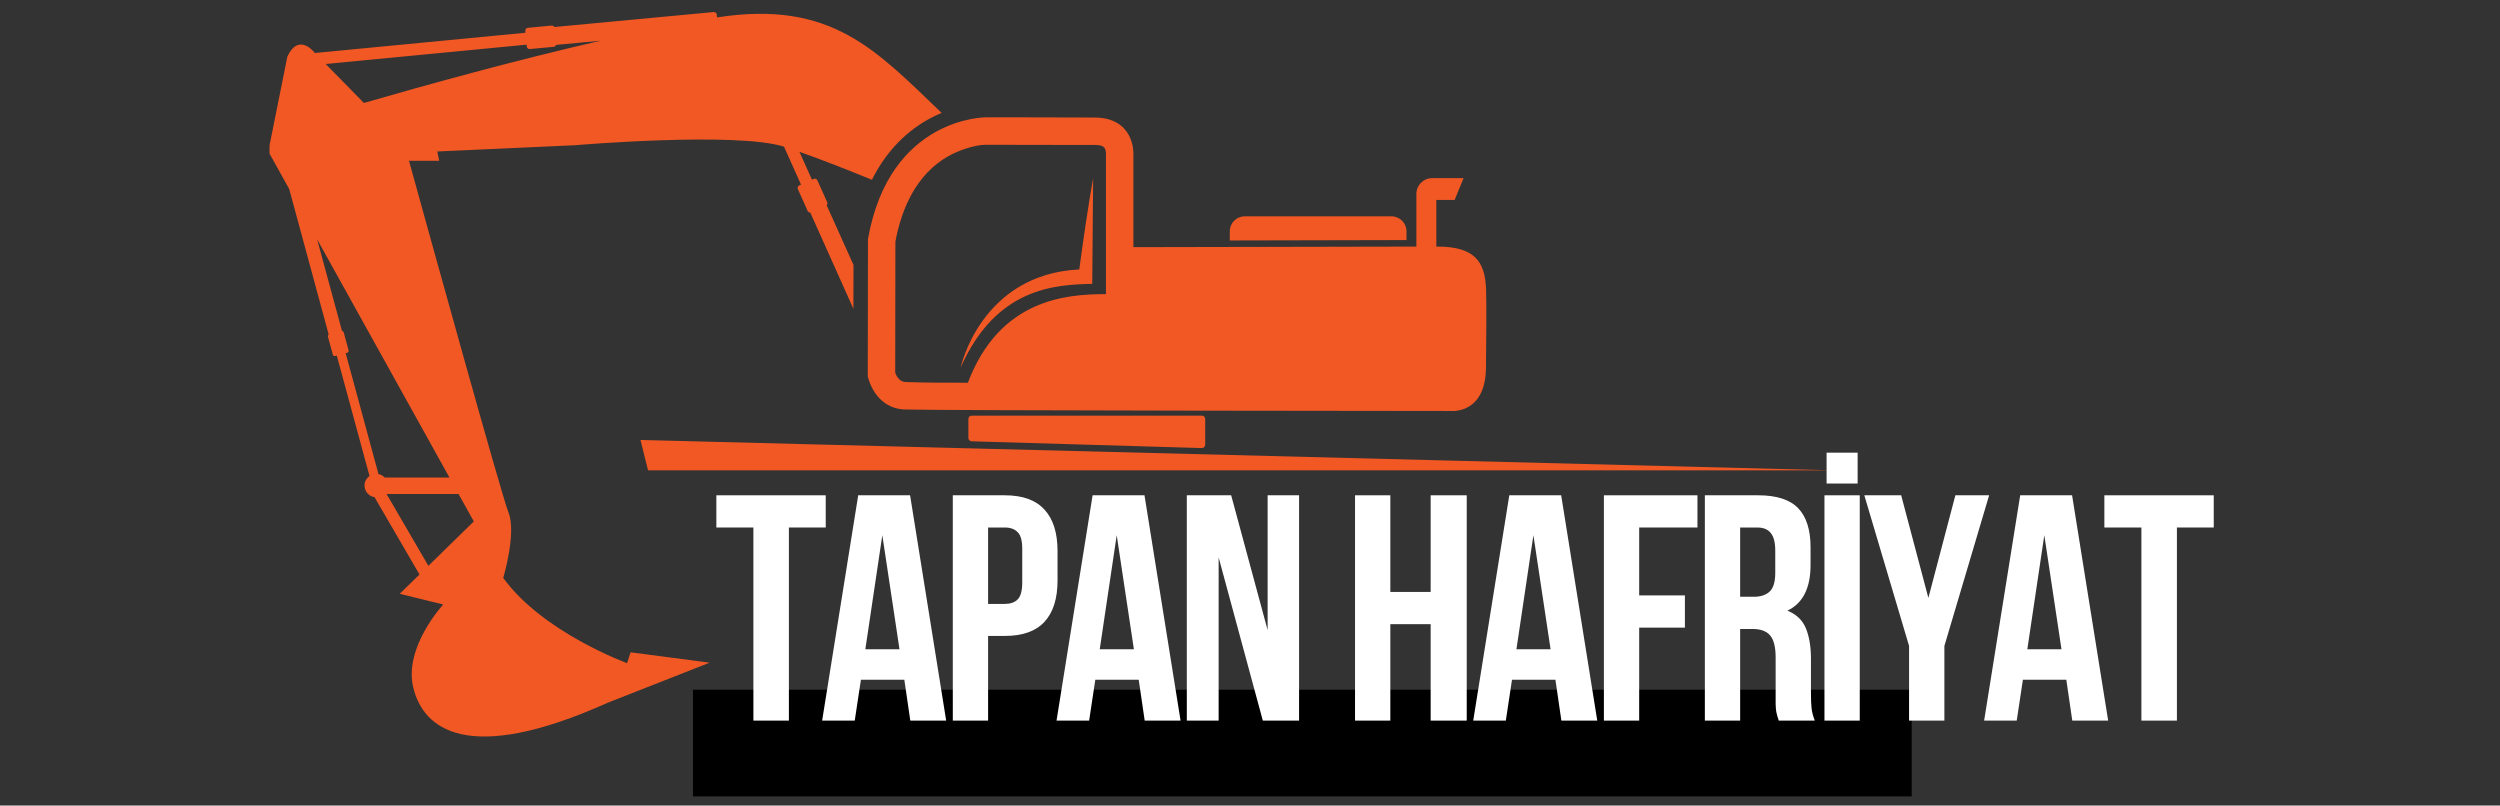 <svg xmlns="http://www.w3.org/2000/svg" xmlns:xlink="http://www.w3.org/1999/xlink" width="270" zoomAndPan="magnify" viewBox="0 0 202.5 65.25" height="87" preserveAspectRatio="xMidYMid meet" version="1.0"><rect x="0" y="0" width="202.5" height="65.25" fill="#333333" stroke="none"/><defs><g/><clipPath id="af89bfc697"><path d="M 56 56 L 154.746 56 L 154.746 62.156 L 56 62.156 Z M 56 56 " clip-rule="nonzero"/></clipPath><clipPath id="28da0f0caa"><path d="M 21.832 0 L 149 0 L 149 60 L 21.832 60 Z M 21.832 0 " clip-rule="nonzero"/></clipPath><clipPath id="46602537b1"><path d="M 56.129 55.867 L 154.848 55.867 L 154.848 64.508 L 56.129 64.508 Z M 56.129 55.867 " clip-rule="nonzero"/></clipPath></defs><g clip-path="url(#af89bfc697)"><path fill="#f25824" d="M 151.668 56.48 L 150.18 56.48 L 150.18 56.43 C 150.18 56.398 150.156 56.375 150.129 56.375 L 149.711 56.375 C 149.684 56.375 149.66 56.398 149.66 56.43 L 149.66 56.48 L 148.176 56.48 L 148.176 56.43 C 148.176 56.398 148.152 56.375 148.125 56.375 L 147.707 56.375 C 147.68 56.375 147.656 56.398 147.656 56.43 L 147.656 56.48 L 146.172 56.48 L 146.172 56.43 C 146.172 56.398 146.148 56.375 146.117 56.375 L 145.703 56.375 C 145.672 56.375 145.648 56.398 145.648 56.43 L 145.648 56.48 L 144.164 56.48 L 144.164 56.43 C 144.164 56.398 144.145 56.375 144.113 56.375 L 143.695 56.375 C 143.668 56.375 143.645 56.398 143.645 56.43 L 143.645 56.48 L 142.16 56.48 L 142.16 56.43 C 142.16 56.398 142.137 56.375 142.109 56.375 L 141.691 56.375 C 141.664 56.375 141.641 56.398 141.641 56.43 L 141.641 56.48 L 140.156 56.48 L 140.156 56.43 C 140.156 56.398 140.133 56.375 140.105 56.375 L 139.688 56.375 C 139.656 56.375 139.633 56.398 139.633 56.43 L 139.633 56.48 L 138.152 56.48 L 138.152 56.43 C 138.152 56.398 138.129 56.375 138.098 56.375 L 137.684 56.375 C 137.652 56.375 137.629 56.398 137.629 56.43 L 137.629 56.48 L 136.145 56.48 L 136.145 56.43 C 136.145 56.398 136.121 56.375 136.094 56.375 L 135.676 56.375 C 135.648 56.375 135.625 56.398 135.625 56.43 L 135.625 56.48 L 134.141 56.48 L 134.141 56.43 C 134.141 56.398 134.117 56.375 134.09 56.375 L 133.672 56.375 C 133.645 56.375 133.621 56.398 133.621 56.43 L 133.621 56.48 L 130.59 56.48 L 130.742 57.047 L 151.918 57.047 C 153.156 57.047 154.168 58.059 154.168 59.297 C 154.168 60.535 153.156 61.547 151.918 61.547 L 131.934 61.547 L 132.086 62.113 L 133.621 62.113 L 133.621 62.168 C 133.621 62.195 133.645 62.219 133.672 62.219 L 134.086 62.219 C 134.117 62.219 134.141 62.195 134.141 62.168 L 134.141 62.113 L 135.625 62.113 L 135.625 62.168 C 135.625 62.195 135.648 62.219 135.676 62.219 L 136.094 62.219 C 136.121 62.219 136.145 62.195 136.145 62.168 L 136.145 62.113 L 137.629 62.113 L 137.629 62.168 C 137.629 62.195 137.652 62.219 137.68 62.219 L 138.098 62.219 C 138.125 62.219 138.148 62.195 138.148 62.168 L 138.148 62.113 L 139.633 62.113 L 139.633 62.168 C 139.633 62.195 139.656 62.219 139.684 62.219 L 140.105 62.219 C 140.133 62.219 140.156 62.195 140.156 62.168 L 140.156 62.113 L 141.641 62.113 L 141.641 62.168 C 141.641 62.195 141.66 62.219 141.691 62.219 L 142.109 62.219 C 142.137 62.219 142.16 62.195 142.16 62.168 L 142.16 62.113 L 143.645 62.113 L 143.645 62.168 C 143.645 62.195 143.668 62.219 143.695 62.219 L 144.113 62.219 C 144.141 62.219 144.164 62.195 144.164 62.168 L 144.164 62.113 L 145.648 62.113 L 145.648 62.168 C 145.648 62.195 145.672 62.219 145.699 62.219 L 146.117 62.219 C 146.148 62.219 146.172 62.195 146.172 62.168 L 146.172 62.113 L 147.656 62.113 L 147.656 62.168 C 147.656 62.195 147.68 62.219 147.707 62.219 L 148.125 62.219 C 148.152 62.219 148.176 62.195 148.176 62.168 L 148.176 62.113 L 149.66 62.113 L 149.66 62.168 C 149.66 62.195 149.684 62.219 149.711 62.219 L 150.129 62.219 C 150.156 62.219 150.18 62.195 150.18 62.168 L 150.18 62.113 L 151.668 62.113 L 151.668 62.168 C 151.668 62.195 151.691 62.219 151.719 62.219 L 152.137 62.219 C 152.164 62.219 152.188 62.195 152.188 62.168 L 152.188 62.102 C 152.766 62.043 153.293 61.809 153.719 61.453 L 153.773 61.512 C 153.793 61.531 153.824 61.531 153.844 61.512 L 154.141 61.215 C 154.16 61.195 154.16 61.164 154.141 61.141 L 154.082 61.086 C 154.434 60.66 154.664 60.137 154.715 59.559 L 154.793 59.559 C 154.824 59.559 154.848 59.535 154.848 59.508 L 154.848 59.09 C 154.848 59.062 154.824 59.039 154.793 59.039 L 154.715 59.039 C 154.664 58.461 154.434 57.934 154.082 57.508 L 154.141 57.453 C 154.16 57.434 154.16 57.402 154.141 57.383 L 153.844 57.086 C 153.824 57.066 153.793 57.066 153.773 57.086 L 153.719 57.141 C 153.293 56.785 152.766 56.551 152.188 56.496 L 152.188 56.43 C 152.188 56.402 152.164 56.379 152.137 56.379 L 151.719 56.379 C 151.691 56.379 151.668 56.402 151.668 56.43 Z M 66.672 56.48 L 65.762 56.48 L 65.762 56.43 C 65.762 56.398 65.738 56.375 65.711 56.375 L 65.293 56.375 C 65.262 56.375 65.242 56.398 65.242 56.43 L 65.242 56.48 L 63.754 56.48 L 63.754 56.43 C 63.754 56.398 63.734 56.375 63.707 56.375 L 63.289 56.375 C 63.258 56.375 63.234 56.398 63.234 56.43 L 63.234 56.48 L 61.75 56.48 L 61.75 56.43 C 61.75 56.398 61.73 56.375 61.699 56.375 L 61.281 56.375 C 61.254 56.375 61.23 56.398 61.23 56.43 L 61.23 56.48 L 59.746 56.48 L 59.746 56.41 L 59.742 56.406 L 59.742 56.398 L 59.738 56.398 L 59.738 56.395 L 59.734 56.395 L 59.734 56.391 L 59.73 56.391 L 59.73 56.387 L 59.727 56.387 L 59.727 56.383 L 59.723 56.383 L 59.723 56.379 L 59.711 56.379 L 59.711 56.375 L 59.699 56.375 L 59.699 56.371 L 59.277 56.371 C 59.246 56.371 59.223 56.395 59.223 56.426 L 59.223 56.488 C 58.645 56.547 58.117 56.781 57.695 57.137 L 57.641 57.082 C 57.621 57.062 57.586 57.062 57.566 57.082 L 57.273 57.375 C 57.25 57.395 57.25 57.43 57.273 57.449 L 57.328 57.504 C 56.977 57.93 56.75 58.457 56.695 59.031 L 56.617 59.031 C 56.59 59.031 56.566 59.055 56.566 59.082 L 56.566 59.5 C 56.566 59.531 56.59 59.551 56.617 59.551 L 56.695 59.551 C 56.75 60.129 56.977 60.656 57.328 61.082 L 57.273 61.137 C 57.25 61.156 57.25 61.188 57.273 61.207 L 57.566 61.504 C 57.586 61.523 57.621 61.527 57.641 61.504 L 57.695 61.449 C 58.117 61.805 58.645 62.039 59.223 62.098 L 59.223 62.16 C 59.223 62.191 59.246 62.215 59.277 62.215 L 59.703 62.215 L 59.703 62.211 L 59.711 62.211 L 59.715 62.207 L 59.723 62.207 L 59.723 62.203 L 59.727 62.203 L 59.727 62.199 L 59.73 62.199 L 59.73 62.195 L 59.734 62.195 L 59.734 62.191 L 59.738 62.191 L 59.738 62.188 L 59.742 62.184 L 59.742 62.18 L 59.746 62.176 L 59.746 62.105 L 61.23 62.105 L 61.23 62.156 C 61.23 62.188 61.254 62.211 61.281 62.211 L 61.699 62.211 C 61.73 62.211 61.75 62.188 61.75 62.156 L 61.75 62.105 L 63.234 62.105 L 63.234 62.156 C 63.234 62.188 63.258 62.211 63.289 62.211 L 63.707 62.211 C 63.734 62.211 63.758 62.188 63.758 62.156 L 63.758 62.105 L 65.238 62.105 L 65.238 62.156 C 65.238 62.188 65.266 62.211 65.293 62.211 L 65.707 62.211 C 65.738 62.211 65.762 62.188 65.762 62.156 L 65.762 62.105 L 67.246 62.105 L 67.246 62.156 C 67.246 62.188 67.27 62.211 67.297 62.211 L 67.715 62.211 C 67.742 62.211 67.766 62.188 67.766 62.156 L 67.766 62.105 L 68.168 62.105 L 68.02 61.539 L 59.5 61.539 C 58.262 61.539 57.246 60.527 57.246 59.289 C 57.246 58.051 58.262 57.039 59.5 57.039 L 66.824 57.039 Z M 59.277 57.371 C 59.125 57.395 58.977 57.434 58.836 57.488 L 58.773 57.383 C 58.758 57.352 58.719 57.344 58.691 57.359 L 58.316 57.578 C 58.285 57.594 58.273 57.633 58.293 57.664 L 58.352 57.77 C 58.234 57.863 58.125 57.973 58.031 58.09 L 57.922 58.031 C 57.895 58.012 57.855 58.023 57.84 58.051 L 57.621 58.43 C 57.605 58.457 57.617 58.496 57.645 58.516 L 57.75 58.574 C 57.695 58.715 57.656 58.863 57.633 59.02 L 57.508 59.02 C 57.477 59.02 57.445 59.047 57.445 59.082 L 57.445 59.512 C 57.445 59.547 57.477 59.574 57.508 59.574 L 57.633 59.574 C 57.656 59.73 57.695 59.879 57.75 60.016 L 57.645 60.078 C 57.617 60.094 57.605 60.133 57.621 60.164 L 57.84 60.539 C 57.855 60.566 57.895 60.578 57.922 60.562 L 58.031 60.5 C 58.125 60.621 58.234 60.73 58.352 60.82 L 58.293 60.93 C 58.273 60.957 58.285 61 58.316 61.016 L 58.691 61.23 C 58.719 61.25 58.758 61.238 58.773 61.207 L 58.836 61.102 C 58.977 61.156 59.125 61.199 59.277 61.219 L 59.277 61.344 C 59.277 61.379 59.309 61.406 59.34 61.406 L 59.773 61.406 C 59.809 61.406 59.836 61.379 59.836 61.344 L 59.836 61.219 C 59.988 61.199 60.137 61.156 60.277 61.102 L 60.34 61.207 C 60.355 61.238 60.395 61.25 60.426 61.23 L 60.801 61.016 C 60.828 60.996 60.84 60.957 60.824 60.93 L 60.762 60.82 C 60.879 60.727 60.988 60.621 61.082 60.5 L 61.188 60.562 C 61.219 60.578 61.258 60.566 61.273 60.539 L 61.492 60.164 C 61.508 60.133 61.496 60.094 61.469 60.078 L 61.363 60.016 C 61.418 59.879 61.461 59.73 61.48 59.574 L 61.605 59.574 C 61.637 59.574 61.668 59.547 61.668 59.512 L 61.668 59.082 C 61.668 59.047 61.637 59.02 61.605 59.02 L 61.48 59.02 C 61.457 58.863 61.418 58.715 61.363 58.574 L 61.469 58.516 C 61.496 58.496 61.508 58.457 61.492 58.43 L 61.273 58.051 C 61.258 58.023 61.219 58.012 61.188 58.031 L 61.082 58.09 C 60.988 57.973 60.879 57.863 60.762 57.77 L 60.824 57.664 C 60.84 57.633 60.828 57.594 60.801 57.578 L 60.426 57.359 C 60.395 57.344 60.355 57.352 60.34 57.383 L 60.277 57.488 C 60.137 57.434 59.988 57.395 59.836 57.371 L 59.836 57.25 C 59.836 57.215 59.809 57.188 59.773 57.188 L 59.34 57.188 C 59.309 57.188 59.277 57.215 59.277 57.25 Z M 137.609 57.371 C 137.457 57.395 137.309 57.434 137.168 57.488 L 137.105 57.383 C 137.09 57.352 137.051 57.344 137.02 57.359 L 136.645 57.578 C 136.617 57.594 136.605 57.633 136.625 57.664 L 136.684 57.77 C 136.566 57.863 136.457 57.973 136.363 58.09 L 136.258 58.031 C 136.227 58.012 136.188 58.023 136.172 58.051 L 135.953 58.43 C 135.938 58.457 135.949 58.496 135.977 58.516 L 136.082 58.574 C 136.027 58.715 135.988 58.863 135.965 59.02 L 135.844 59.02 C 135.809 59.02 135.781 59.047 135.781 59.082 L 135.781 59.512 C 135.781 59.547 135.809 59.574 135.844 59.574 L 135.965 59.574 C 135.988 59.73 136.027 59.879 136.082 60.016 L 135.977 60.078 C 135.949 60.094 135.938 60.133 135.953 60.164 L 136.172 60.539 C 136.188 60.566 136.227 60.578 136.258 60.562 L 136.363 60.5 C 136.457 60.621 136.566 60.73 136.684 60.82 L 136.625 60.93 C 136.605 60.957 136.617 60.996 136.645 61.016 L 137.02 61.23 C 137.051 61.25 137.09 61.238 137.105 61.207 L 137.168 61.102 C 137.309 61.156 137.457 61.199 137.609 61.219 L 137.609 61.344 C 137.609 61.379 137.637 61.406 137.672 61.406 L 138.105 61.406 C 138.141 61.406 138.168 61.379 138.168 61.344 L 138.168 61.219 C 138.324 61.199 138.469 61.156 138.609 61.102 L 138.672 61.207 C 138.688 61.238 138.727 61.25 138.758 61.23 L 139.133 61.016 C 139.16 60.996 139.172 60.957 139.156 60.93 L 139.094 60.82 C 139.215 60.727 139.324 60.621 139.418 60.5 L 139.523 60.562 C 139.551 60.578 139.594 60.566 139.609 60.539 L 139.824 60.164 C 139.844 60.133 139.832 60.094 139.801 60.078 L 139.695 60.016 C 139.75 59.879 139.793 59.73 139.816 59.574 L 139.938 59.574 C 139.973 59.574 140 59.547 140 59.512 L 140 59.082 C 140 59.047 139.973 59.02 139.938 59.02 L 139.816 59.02 C 139.793 58.863 139.75 58.715 139.695 58.574 L 139.801 58.516 C 139.832 58.496 139.844 58.457 139.824 58.43 L 139.609 58.051 C 139.594 58.023 139.551 58.012 139.523 58.031 L 139.418 58.09 C 139.32 57.973 139.215 57.863 139.094 57.77 L 139.156 57.664 C 139.172 57.633 139.16 57.594 139.133 57.578 L 138.758 57.359 C 138.727 57.344 138.688 57.352 138.672 57.383 L 138.609 57.488 C 138.469 57.434 138.324 57.395 138.168 57.371 L 138.168 57.25 C 138.168 57.215 138.141 57.188 138.105 57.188 L 137.672 57.188 C 137.637 57.188 137.609 57.215 137.609 57.25 Z M 151.609 57.371 C 151.457 57.395 151.309 57.434 151.168 57.488 L 151.105 57.383 C 151.09 57.352 151.051 57.344 151.02 57.359 L 150.645 57.578 C 150.617 57.594 150.605 57.633 150.621 57.664 L 150.684 57.77 C 150.566 57.863 150.457 57.973 150.363 58.09 L 150.258 58.031 C 150.227 58.012 150.188 58.023 150.168 58.051 L 149.953 58.43 C 149.938 58.457 149.945 58.496 149.977 58.516 L 150.082 58.574 C 150.027 58.715 149.984 58.863 149.965 59.02 L 149.84 59.02 C 149.805 59.02 149.777 59.047 149.777 59.082 L 149.777 59.512 C 149.777 59.547 149.809 59.574 149.84 59.574 L 149.965 59.574 C 149.984 59.73 150.027 59.879 150.082 60.016 L 149.977 60.078 C 149.945 60.094 149.938 60.133 149.953 60.164 L 150.168 60.539 C 150.188 60.566 150.227 60.578 150.258 60.562 L 150.363 60.5 C 150.457 60.621 150.566 60.73 150.684 60.82 L 150.621 60.93 C 150.605 60.957 150.617 60.996 150.645 61.016 L 151.02 61.23 C 151.051 61.25 151.09 61.238 151.105 61.207 L 151.168 61.102 C 151.309 61.156 151.457 61.199 151.609 61.219 L 151.609 61.344 C 151.609 61.379 151.637 61.406 151.672 61.406 L 152.105 61.406 C 152.141 61.406 152.168 61.379 152.168 61.344 L 152.168 61.219 C 152.324 61.199 152.469 61.156 152.609 61.102 L 152.672 61.207 C 152.688 61.238 152.727 61.25 152.758 61.23 L 153.133 61.016 C 153.16 60.996 153.172 60.957 153.152 60.93 L 153.094 60.82 C 153.211 60.727 153.32 60.621 153.414 60.5 L 153.52 60.562 C 153.551 60.578 153.59 60.566 153.609 60.539 L 153.824 60.164 C 153.84 60.133 153.832 60.094 153.801 60.078 L 153.695 60.016 C 153.75 59.879 153.793 59.73 153.812 59.574 L 153.938 59.574 C 153.973 59.574 154 59.547 154 59.512 L 154 59.082 C 154 59.047 153.973 59.02 153.938 59.02 L 153.812 59.02 C 153.793 58.863 153.75 58.715 153.695 58.574 L 153.801 58.516 C 153.832 58.496 153.84 58.457 153.824 58.43 L 153.609 58.051 C 153.59 58.023 153.551 58.012 153.523 58.031 L 153.414 58.09 C 153.32 57.973 153.211 57.863 153.094 57.77 L 153.156 57.664 C 153.172 57.633 153.16 57.594 153.133 57.578 L 152.758 57.359 C 152.727 57.344 152.688 57.352 152.672 57.383 L 152.609 57.488 C 152.469 57.434 152.32 57.395 152.168 57.371 L 152.168 57.25 C 152.168 57.215 152.141 57.188 152.105 57.188 L 151.672 57.188 C 151.637 57.188 151.609 57.215 151.609 57.25 Z M 151.609 57.371 " fill-opacity="1" fill-rule="nonzero"/></g><g clip-path="url(#28da0f0caa)"><path fill="#f25824" d="M 148.453 38.098 L 52.492 38.098 L 51.879 35.637 Z M 34.699 45.832 L 31.312 40.012 L 37.141 40.012 L 38.379 42.234 Z M 61.16 4.016 C 60.688 4.016 60.305 4.398 60.305 4.867 C 60.305 5.344 60.684 5.723 61.16 5.723 C 61.629 5.723 62.012 5.344 62.012 4.867 C 62.012 4.398 61.629 4.016 61.16 4.016 Z M 35.035 46.66 C 34.711 46.66 34.445 46.926 34.445 47.25 C 34.445 47.574 34.711 47.84 35.035 47.84 C 35.359 47.84 35.625 47.574 35.625 47.25 C 35.625 46.922 35.359 46.66 35.035 46.66 Z M 35.035 46.844 C 34.809 46.844 34.625 47.023 34.625 47.25 C 34.625 47.477 34.809 47.656 35.035 47.656 C 35.258 47.656 35.441 47.473 35.441 47.25 C 35.441 47.023 35.258 46.844 35.035 46.844 Z M 38.871 43.688 C 38.238 43.688 37.727 44.199 37.727 44.832 C 37.727 45.465 38.238 45.977 38.871 45.977 C 39.504 45.977 40.02 45.465 40.02 44.832 C 40.02 44.199 39.504 43.688 38.871 43.688 Z M 38.871 44.039 C 38.434 44.039 38.078 44.395 38.078 44.832 C 38.078 45.27 38.434 45.625 38.871 45.625 C 39.312 45.625 39.668 45.27 39.668 44.832 C 39.668 44.395 39.312 44.039 38.871 44.039 Z M 27.906 9.152 C 27.055 9.152 26.363 9.84 26.363 10.691 C 26.363 11.547 27.055 12.234 27.906 12.234 C 28.758 12.234 29.449 11.547 29.449 10.691 C 29.449 9.84 28.758 9.152 27.906 9.152 Z M 27.906 9.625 C 27.316 9.625 26.84 10.105 26.84 10.691 C 26.84 11.285 27.316 11.762 27.906 11.762 C 28.496 11.762 28.977 11.285 28.977 10.691 C 28.977 10.105 28.496 9.625 27.906 9.625 Z M 24.574 4.434 C 24.289 4.434 24.059 4.664 24.059 4.949 C 24.059 5.234 24.289 5.465 24.574 5.465 C 24.859 5.465 25.09 5.234 25.09 4.949 C 25.09 4.664 24.859 4.434 24.574 4.434 Z M 24.574 4.594 C 24.375 4.594 24.219 4.754 24.219 4.949 C 24.219 5.145 24.375 5.305 24.574 5.305 C 24.77 5.305 24.93 5.145 24.93 4.949 C 24.93 4.754 24.77 4.594 24.574 4.594 Z M 61.16 4.277 C 60.832 4.277 60.566 4.543 60.566 4.871 C 60.566 5.195 60.832 5.461 61.16 5.461 C 61.484 5.461 61.75 5.195 61.75 4.871 C 61.75 4.543 61.484 4.277 61.16 4.277 Z M 29.93 38.555 C 29.688 38.727 29.527 39.012 29.527 39.328 C 29.527 39.809 29.879 40.199 30.336 40.27 L 33.98 46.535 L 32.379 48.098 L 35.902 48.965 C 35.902 48.965 32.672 52.441 33.48 55.719 C 34.285 58.996 37.812 62.039 49.203 56.93 L 57.477 53.676 L 51.078 52.836 L 50.793 53.715 C 50.793 53.715 43.965 51.234 40.762 46.812 C 40.762 46.812 41.848 43.168 41.195 41.535 C 40.625 40.121 34.684 18.652 33.129 13.023 L 35.574 13.027 L 35.422 12.27 L 46.59 11.762 C 46.59 11.762 59.582 10.652 63.504 11.879 L 64.883 14.953 L 64.738 15.02 C 64.629 15.066 64.578 15.199 64.625 15.312 L 65.422 17.09 C 65.461 17.172 65.547 17.223 65.633 17.219 L 69.125 25.012 L 69.133 21.461 L 66.961 16.625 C 67.023 16.559 67.039 16.465 67.004 16.383 L 66.207 14.605 C 66.156 14.492 66.023 14.441 65.914 14.492 L 65.77 14.559 L 64.754 12.297 C 66.309 12.844 68.418 13.656 70.625 14.562 C 71.621 12.574 73.082 10.867 75.133 9.699 C 75.48 9.504 75.863 9.316 76.27 9.145 C 70.977 4.09 67.371 -0.031 58.082 1.41 L 58.062 1.195 C 58.051 1.062 57.93 0.965 57.797 0.977 L 44.906 2.188 C 44.867 2.109 44.781 2.062 44.691 2.07 L 42.75 2.254 C 42.629 2.266 42.539 2.375 42.551 2.492 L 42.566 2.652 L 25.508 4.293 L 25.492 4.281 C 25.492 4.281 24.219 2.586 23.277 4.578 L 21.734 12.266 L 23.426 15.312 L 26.625 27.098 C 26.574 27.141 26.547 27.211 26.566 27.277 L 26.957 28.719 C 26.98 28.809 27.074 28.859 27.164 28.836 L 27.281 28.805 Z M 31.168 38.684 C 31.035 38.539 30.855 38.438 30.656 38.398 L 28 28.609 L 28.117 28.578 C 28.207 28.555 28.262 28.461 28.234 28.371 L 27.844 26.93 C 27.828 26.863 27.77 26.816 27.703 26.809 L 25.688 19.387 L 36.406 38.68 L 31.168 38.68 Z M 48.652 3.297 C 41.633 4.91 34.344 6.93 29.477 8.34 L 26.383 5.184 L 42.656 3.617 L 42.672 3.773 C 42.684 3.895 42.789 3.984 42.914 3.973 L 44.852 3.793 C 44.941 3.785 45.016 3.719 45.043 3.637 Z M 91.805 20.02 L 91.805 12.391 C 91.805 12.391 91.879 9.535 88.672 9.52 C 85.465 9.504 79.867 9.504 79.867 9.504 C 79.867 9.504 72.059 9.441 70.305 19.367 L 70.289 30.477 C 70.289 30.477 70.805 33.078 73.285 33.168 C 75.766 33.258 117.555 33.289 117.555 33.289 C 117.555 33.289 120.332 33.562 120.363 29.781 C 120.375 28.465 120.422 24.723 120.371 23.395 C 120.281 21.105 119.367 19.973 116.406 19.973 L 116.344 19.973 L 116.344 16.195 L 117.828 16.195 L 118.547 14.43 L 115.996 14.43 C 115.297 14.43 114.727 15.004 114.727 15.703 L 114.727 19.973 Z M 88.543 14.441 L 88.473 22.992 C 85.551 23.059 80.703 23.234 77.812 29.77 C 77.812 29.77 79.434 22.219 87.422 21.824 C 87.691 19.77 88.18 16.426 88.543 14.441 Z M 97.355 36.293 L 78.703 35.746 C 78.559 35.738 78.438 35.625 78.438 35.48 L 78.438 33.934 C 78.438 33.785 78.559 33.668 78.703 33.668 L 97.355 33.668 C 97.5 33.668 97.621 33.785 97.621 33.934 L 97.621 36.027 C 97.621 36.172 97.5 36.293 97.355 36.293 Z M 100.82 17.523 L 112.715 17.523 C 113.379 17.523 113.926 18.07 113.926 18.734 L 113.926 19.445 C 110.516 19.449 104.215 19.461 99.613 19.477 L 99.613 18.734 C 99.609 18.07 100.156 17.523 100.82 17.523 Z M 117.621 21.57 L 108.523 21.57 C 108.254 21.57 108.035 21.789 108.035 22.062 L 108.035 22.605 C 108.035 22.879 108.254 23.098 108.523 23.098 L 117.621 23.098 C 117.891 23.098 118.113 22.879 118.113 22.605 L 118.113 22.062 C 118.113 21.789 117.891 21.57 117.621 21.57 Z M 117.621 26.23 L 108.523 26.23 C 108.254 26.23 108.035 26.453 108.035 26.723 L 108.035 27.27 C 108.035 27.539 108.254 27.758 108.523 27.758 L 117.621 27.758 C 117.891 27.758 118.113 27.539 118.113 27.27 L 118.113 26.723 C 118.113 26.453 117.891 26.23 117.621 26.23 Z M 117.621 23.902 L 108.523 23.902 C 108.254 23.902 108.035 24.121 108.035 24.391 L 108.035 24.938 C 108.035 25.207 108.254 25.426 108.523 25.426 L 117.621 25.426 C 117.891 25.426 118.113 25.207 118.113 24.938 L 118.113 24.391 C 118.113 24.121 117.891 23.902 117.621 23.902 Z M 89.582 23.824 C 86.344 23.824 80.973 24.227 78.398 31 C 76.719 31.004 75.02 31.004 73.367 30.945 C 72.918 30.93 72.648 30.578 72.512 30.184 L 72.527 19.57 C 73.047 16.793 74.266 14.094 76.816 12.648 C 77.602 12.203 78.93 11.723 79.855 11.727 C 82.789 11.742 85.727 11.73 88.66 11.742 C 89.188 11.746 89.559 11.809 89.582 12.375 Z M 89.582 23.824 " fill-opacity="1" fill-rule="nonzero"/></g><path fill="#f25824" d="M 58.402 3.461 C 58.469 3.449 58.535 3.441 58.602 3.43 C 58.363 3.855 58.227 4.348 58.227 4.867 C 58.227 6.488 59.539 7.801 61.16 7.801 C 61.195 7.801 61.23 7.801 61.266 7.797 L 62.176 9.875 C 52.352 8.172 41.281 9.508 31.504 10.289 C 31.383 10.301 31.473 10.051 31.445 9.934 C 43.617 6.445 48.855 4.945 58.402 3.461 Z M 62.992 7.156 C 63.66 6.621 64.09 5.793 64.09 4.871 C 64.09 4.305 63.934 3.781 63.656 3.332 C 67.348 3.863 69.809 5.871 72.828 8.727 C 71.613 9.621 70.586 10.715 69.742 11.961 C 68.016 11.273 66.223 10.734 64.371 10.316 Z M 62.992 7.156 " fill-opacity="1" fill-rule="nonzero"/><path fill="#f25824" d="M 119.707 29.566 C 119.707 29.566 119.934 32.383 117.773 32.633 L 79.078 32.508 L 117.508 31.766 C 117.504 31.762 118.93 31.855 119.707 29.566 " fill-opacity="1" fill-rule="nonzero"/><path fill="#f25824" d="M 23.305 7.719 L 22.387 12.207 L 37.797 39.082 L 23.867 12.352 Z M 23.305 7.719 " fill-opacity="1" fill-rule="nonzero"/><g clip-path="url(#46602537b1)"><path fill="#000000" d="M 56.129 55.867 L 154.848 55.867 L 154.848 64.508 L 56.129 64.508 Z M 56.129 55.867 " fill-opacity="1" fill-rule="nonzero"/></g><g fill="#ffffff" fill-opacity="1"><g transform="translate(57.822, 58.369)"><g><path d="M 0.203 -18.25 L 9.062 -18.25 L 9.062 -15.641 L 6.078 -15.641 L 6.078 0 L 3.203 0 L 3.203 -15.641 L 0.203 -15.641 Z M 0.203 -18.25 "/></g></g></g><g fill="#ffffff" fill-opacity="1"><g transform="translate(66.312, 58.369)"><g><path d="M 10.328 0 L 7.422 0 L 6.938 -3.312 L 3.422 -3.312 L 2.922 0 L 0.281 0 L 3.203 -18.25 L 7.406 -18.25 Z M 3.781 -5.781 L 6.547 -5.781 L 5.156 -15.016 Z M 3.781 -5.781 "/></g></g></g><g fill="#ffffff" fill-opacity="1"><g transform="translate(76.13, 58.369)"><g><path d="M 5.266 -18.25 C 6.703 -18.25 7.77 -17.863 8.469 -17.094 C 9.176 -16.332 9.531 -15.211 9.531 -13.734 L 9.531 -11.359 C 9.531 -9.879 9.176 -8.758 8.469 -8 C 7.77 -7.238 6.703 -6.859 5.266 -6.859 L 3.906 -6.859 L 3.906 0 L 1.047 0 L 1.047 -18.25 Z M 3.906 -15.641 L 3.906 -9.453 L 5.266 -9.453 C 5.711 -9.453 6.055 -9.57 6.297 -9.812 C 6.547 -10.062 6.672 -10.52 6.672 -11.188 L 6.672 -13.922 C 6.672 -14.578 6.547 -15.023 6.297 -15.266 C 6.055 -15.516 5.711 -15.641 5.266 -15.641 Z M 3.906 -15.641 "/></g></g></g><g fill="#ffffff" fill-opacity="1"><g transform="translate(85.298, 58.369)"><g><path d="M 10.328 0 L 7.422 0 L 6.938 -3.312 L 3.422 -3.312 L 2.922 0 L 0.281 0 L 3.203 -18.25 L 7.406 -18.25 Z M 3.781 -5.781 L 6.547 -5.781 L 5.156 -15.016 Z M 3.781 -5.781 "/></g></g></g><g fill="#ffffff" fill-opacity="1"><g transform="translate(95.116, 58.369)"><g><path d="M 3.594 -13.219 L 3.594 0 L 1.016 0 L 1.016 -18.25 L 4.609 -18.25 L 7.562 -7.328 L 7.562 -18.25 L 10.109 -18.25 L 10.109 0 L 7.172 0 Z M 3.594 -13.219 "/></g></g></g><g fill="#ffffff" fill-opacity="1"><g transform="translate(105.455, 58.369)"><g/></g></g><g fill="#ffffff" fill-opacity="1"><g transform="translate(108.711, 58.369)"><g><path d="M 3.906 0 L 1.047 0 L 1.047 -18.25 L 3.906 -18.25 L 3.906 -10.422 L 7.172 -10.422 L 7.172 -18.25 L 10.094 -18.25 L 10.094 0 L 7.172 0 L 7.172 -7.812 L 3.906 -7.812 Z M 3.906 0 "/></g></g></g><g fill="#ffffff" fill-opacity="1"><g transform="translate(119.05, 58.369)"><g><path d="M 10.328 0 L 7.422 0 L 6.938 -3.312 L 3.422 -3.312 L 2.922 0 L 0.281 0 L 3.203 -18.25 L 7.406 -18.25 Z M 3.781 -5.781 L 6.547 -5.781 L 5.156 -15.016 Z M 3.781 -5.781 "/></g></g></g><g fill="#ffffff" fill-opacity="1"><g transform="translate(128.868, 58.369)"><g><path d="M 3.906 -10.141 L 7.609 -10.141 L 7.609 -7.531 L 3.906 -7.531 L 3.906 0 L 1.047 0 L 1.047 -18.25 L 8.625 -18.25 L 8.625 -15.641 L 3.906 -15.641 Z M 3.906 -10.141 "/></g></g></g><g fill="#ffffff" fill-opacity="1"><g transform="translate(137.046, 58.369)"><g><path d="M 7.031 0 C 7 -0.125 6.961 -0.238 6.922 -0.344 C 6.891 -0.445 6.859 -0.578 6.828 -0.734 C 6.805 -0.891 6.789 -1.086 6.781 -1.328 C 6.781 -1.566 6.781 -1.867 6.781 -2.234 L 6.781 -5.109 C 6.781 -5.961 6.629 -6.562 6.328 -6.906 C 6.035 -7.25 5.562 -7.422 4.906 -7.422 L 3.906 -7.422 L 3.906 0 L 1.047 0 L 1.047 -18.25 L 5.375 -18.25 C 6.863 -18.25 7.941 -17.898 8.609 -17.203 C 9.273 -16.504 9.609 -15.453 9.609 -14.047 L 9.609 -12.609 C 9.609 -10.734 8.984 -9.5 7.734 -8.906 C 8.461 -8.613 8.961 -8.133 9.234 -7.469 C 9.504 -6.801 9.641 -5.988 9.641 -5.031 L 9.641 -2.219 C 9.641 -1.758 9.656 -1.359 9.688 -1.016 C 9.727 -0.68 9.816 -0.344 9.953 0 Z M 3.906 -15.641 L 3.906 -10.031 L 5.031 -10.031 C 5.57 -10.031 5.992 -10.172 6.297 -10.453 C 6.598 -10.734 6.75 -11.238 6.75 -11.969 L 6.75 -13.766 C 6.75 -14.422 6.629 -14.895 6.391 -15.188 C 6.16 -15.488 5.797 -15.641 5.297 -15.641 Z M 3.906 -15.641 "/></g></g></g><g fill="#ffffff" fill-opacity="1"><g transform="translate(146.734, 58.369)"><g><path d="M 1.047 -18.25 L 3.906 -18.25 L 3.906 0 L 1.047 0 Z M 3.734 -21.703 L 3.734 -19.203 L 1.219 -19.203 L 1.219 -21.703 Z M 3.734 -21.703 "/></g></g></g><g fill="#ffffff" fill-opacity="1"><g transform="translate(150.901, 58.369)"><g><path d="M 3.734 -6.047 L 0.109 -18.25 L 3.094 -18.25 L 5.297 -9.938 L 7.484 -18.25 L 10.219 -18.25 L 6.594 -6.047 L 6.594 0 L 3.734 0 Z M 3.734 -6.047 "/></g></g></g><g fill="#ffffff" fill-opacity="1"><g transform="translate(160.433, 58.369)"><g><path d="M 10.328 0 L 7.422 0 L 6.938 -3.312 L 3.422 -3.312 L 2.922 0 L 0.281 0 L 3.203 -18.25 L 7.406 -18.25 Z M 3.781 -5.781 L 6.547 -5.781 L 5.156 -15.016 Z M 3.781 -5.781 "/></g></g></g><g fill="#ffffff" fill-opacity="1"><g transform="translate(170.251, 58.369)"><g><path d="M 0.203 -18.25 L 9.062 -18.25 L 9.062 -15.641 L 6.078 -15.641 L 6.078 0 L 3.203 0 L 3.203 -15.641 L 0.203 -15.641 Z M 0.203 -18.25 "/></g></g></g></svg>